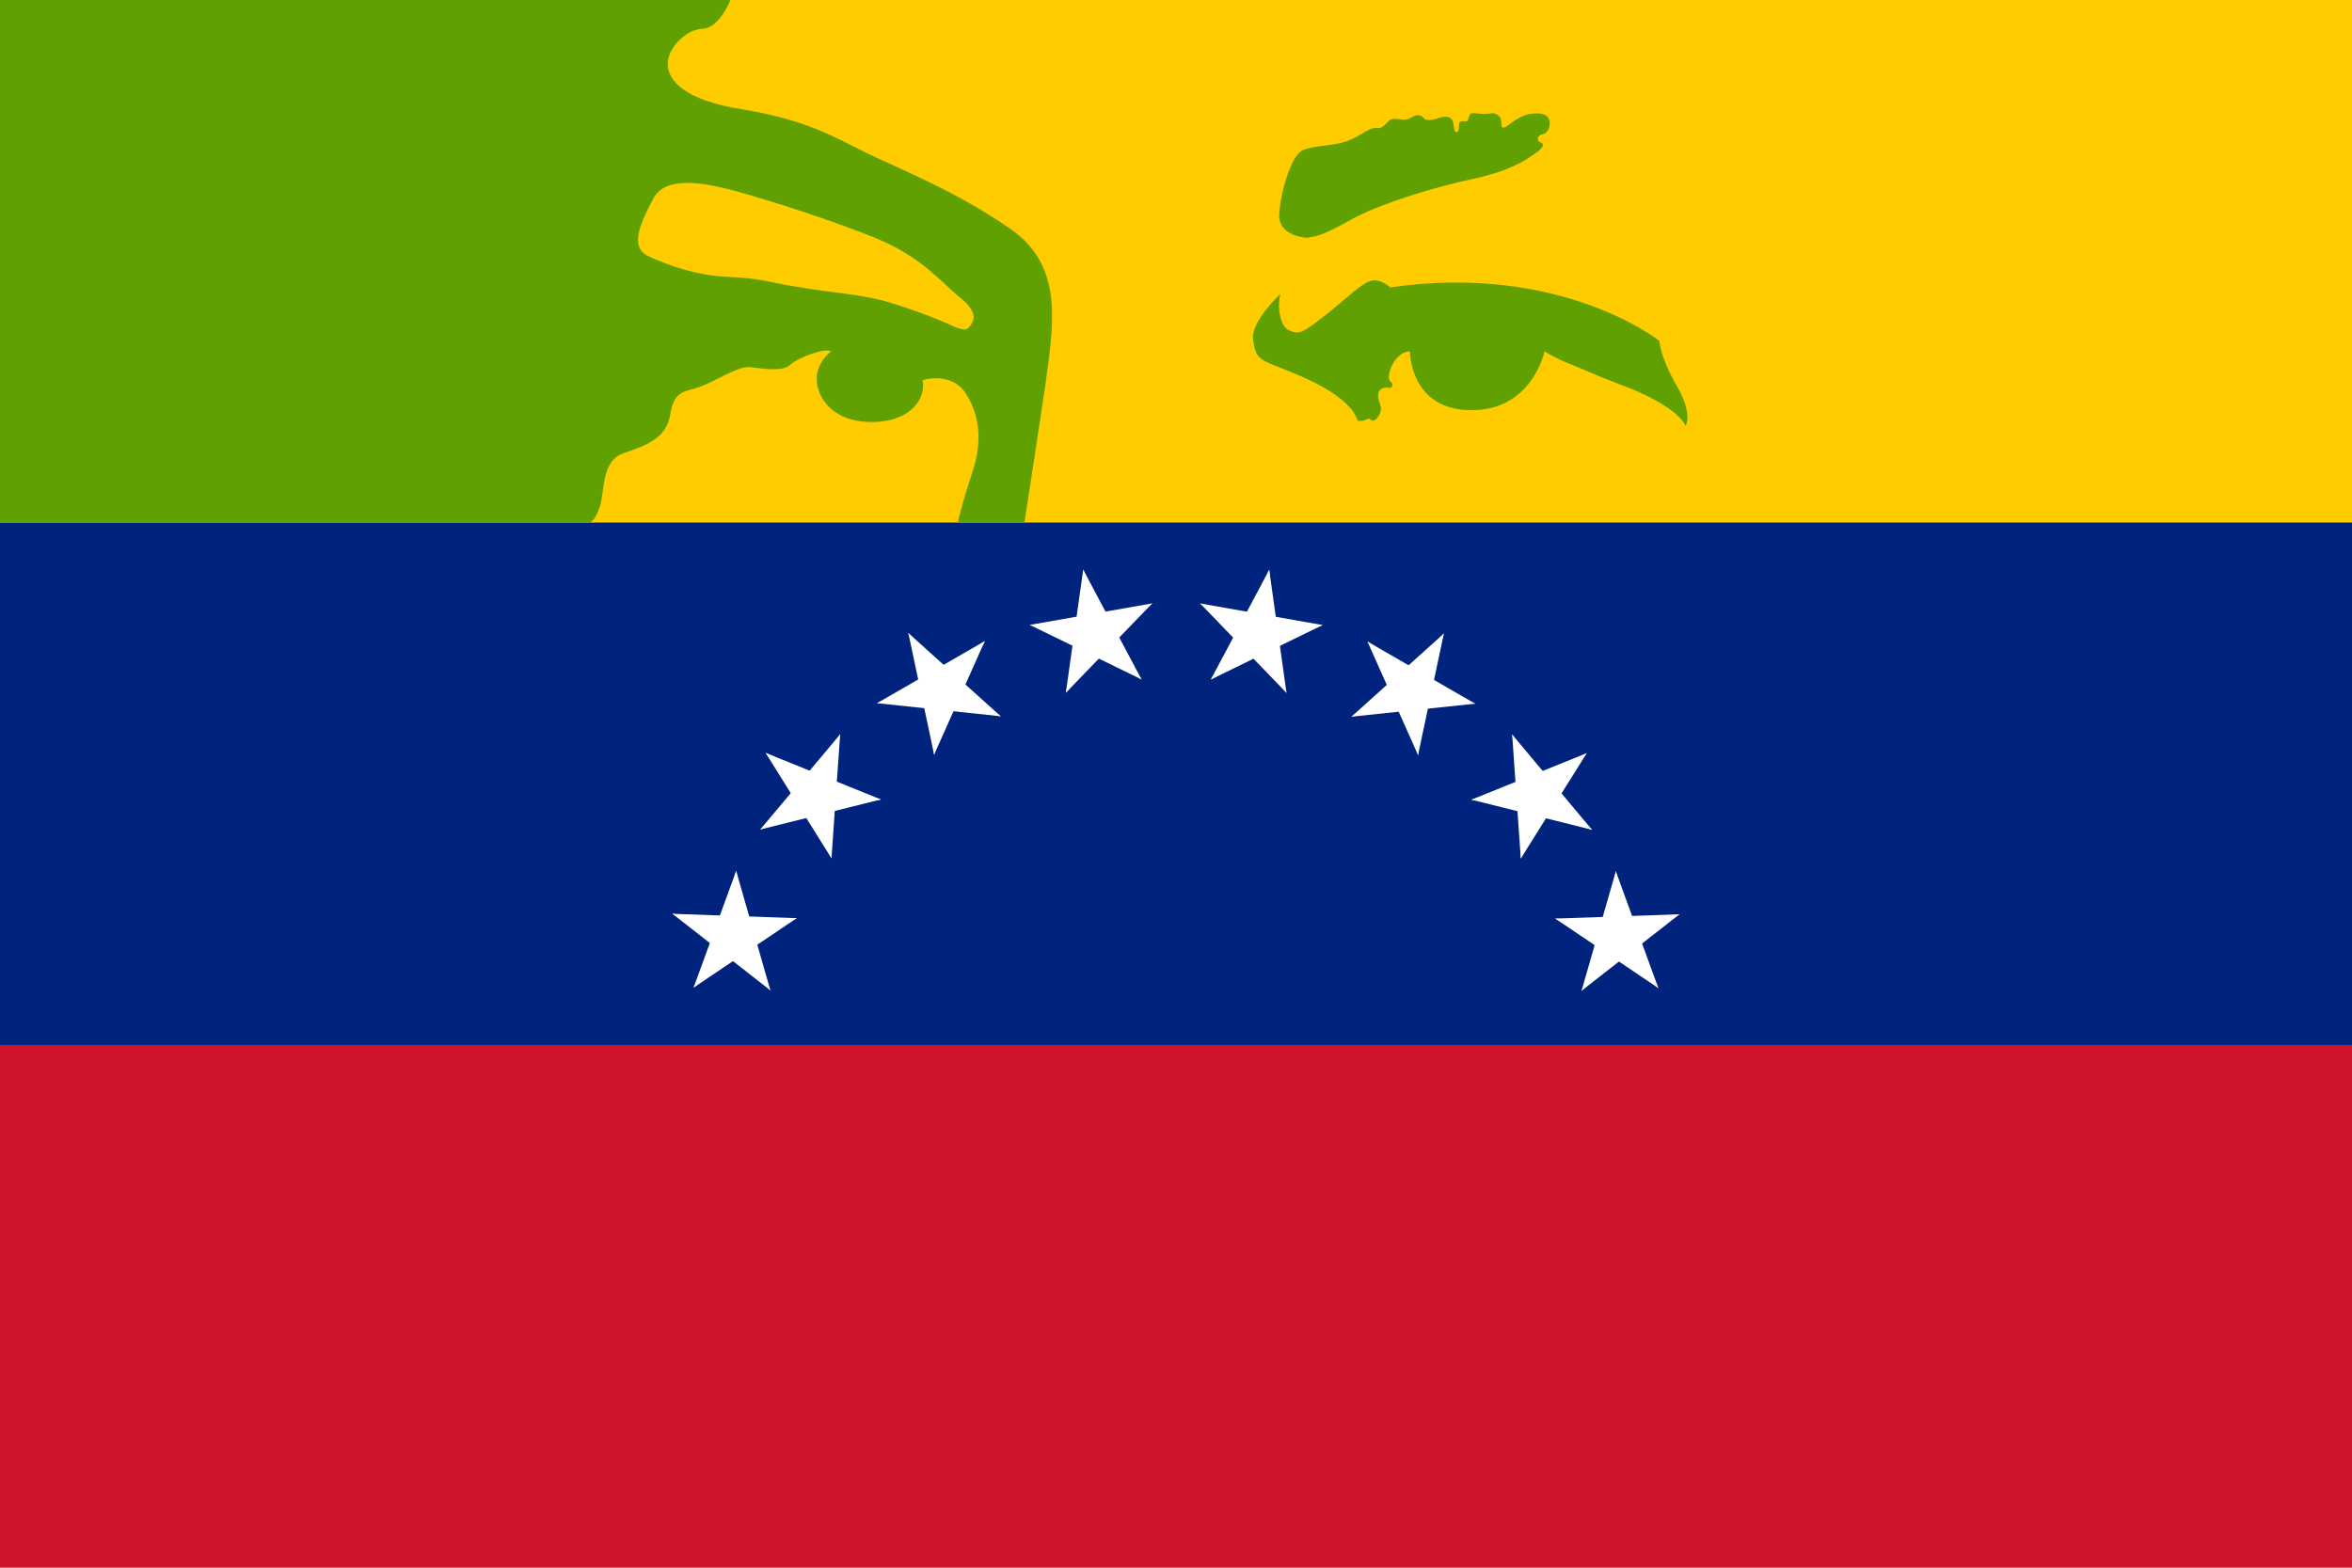 <svg height="600" viewBox="0 0 180 120" width="900" xmlns="http://www.w3.org/2000/svg" xmlns:xlink="http://www.w3.org/1999/xlink"><defs><g id="a" transform="translate(0 -36)"><g id="b"><g id="c"><path id="d" d="m0-5v5h3z" fill="#fff" transform="matrix(.951 .309 -.309 .951 -1.545 -.245)"/><use transform="scale(-1 1)" xlink:href="#d"/></g><use transform="matrix(.309 .951 -.951 .309 0 0)" xlink:href="#c"/></g><use transform="matrix(.309 -.951 .951 .309 0 0)" xlink:href="#c"/><use transform="matrix(-.809 .588 -.588 -.809 0 0)" xlink:href="#b"/></g></defs><path d="m0 0h180v120h-180z" fill="#cf142b"/><path d="m0 0h180v80h-180z" fill="#00247d"/><path d="m0 0h180v40h-180z" fill="#fc0"/><g fill="#60a000"><path d="m74.4 24.7c-.3.5-.4.7-1.4.3-1-.5-3.1-1.3-5.1-1.9-2.1-.6-4.4-.7-6.6-1.1-2.2-.3-2.9-.7-5.5-.8-2.5-.1-4.7-.9-6.2-1.6s-.5-2.7.4-4.4 3.6-1.3 6.2-.6 7.6 2.3 11 3.7c3.5 1.5 4.8 3.3 6.3 4.5s.9 1.9.9 1.9m2.9-7.2c-4.2-2.9-8.1-4.4-11-5.8-2.8-1.4-4.7-2.5-9.3-3.3-4.7-.7-5.9-2.3-5.9-3.5 0-1.3 1.5-2.7 2.7-2.7 1.3-.1 2.1-2.2 2.1-2.2h-55.9v40h45.1s.4 0 .8-1.2.1-3.5 1.8-4.1 3.3-1.1 3.6-3 1.2-1.7 2.3-2.1 2.9-1.6 3.8-1.5 2.5.4 3.1-.2c.7-.6 2.7-1.3 3.1-1 0 0-1.1.8-1.1 2.1s1.1 3.3 4.2 3.3 4.2-1.9 3.9-3.2c0 0 2.2-.7 3.3 1s1.3 3.7.5 6.1-1.1 3.8-1.1 3.8h5.1s.9-5.8 1.6-10.5c.6-4.6 1.5-9.1-2.7-12"/><path d="m98 22.5s-2.3 2.1-2.1 3.5.4 1.5 2.2 2.2 5.2 2.1 5.8 4c0 0 .3.1.7-.1.3-.2.3.3.7 0 .3-.3.5-.7.3-1.2s-.3-1.4.8-1.2c0 0 .4-.2 0-.5s.3-2.3 1.5-2.3c0 0 0 4.5 4.7 4.5s5.6-4.5 5.6-4.5 1 .6 1.8.9 2.3 1 3.9 1.6c1.7.6 4.5 1.9 5.1 3.2 0 0 .6-.9-.7-3.1-1.3-2.3-1.3-3.4-1.3-3.4s-7.5-6-20.6-4.1c0 0-.7-.7-1.5-.5-.7.2-1.7 1.2-3.3 2.5-1.7 1.3-2.1 1.7-2.9 1.3-.7-.2-1-1.8-.7-2.8"/><path d="m100 18.2s-2.2-.1-2.1-1.8.9-4.5 1.8-4.9 2.3-.3 3.4-.7 1.7-1.1 2.3-1 .7-.7 1.3-.7.8.2 1.3-.1.8-.2 1 .1c0 0 .3.2.9 0 .5-.2 1.1-.3 1.3.2.1.5.1.9.3.8.3-.1 0-.7.3-.8s.5.2.6-.3.4-.3.9-.3c.5.1.8-.1 1.1 0s.5.3.5.7.1.5.5.2 1.2-.9 1.9-.9c.7-.1 1.3.1 1.3.7 0 .5-.2.8-.6.9s-.4.5-.1.6.3.4-.5.9c-.7.5-1.9 1.3-4.7 1.9s-6.5 1.7-8.9 2.9c-2.2 1.2-2.8 1.5-3.8 1.6"/></g><g transform="translate(90 84)"><g id="e"><g id="f"><use transform="matrix(.985 .174 -.174 .985 0 0)" xlink:href="#a"/><use transform="matrix(.866 .5 -.5 .866 0 0)" xlink:href="#a"/></g><use transform="matrix(.766 .643 -.643 .766 0 0)" xlink:href="#f"/></g><use transform="matrix(.174 -.985 .985 .174 0 0)" xlink:href="#e"/></g></svg>